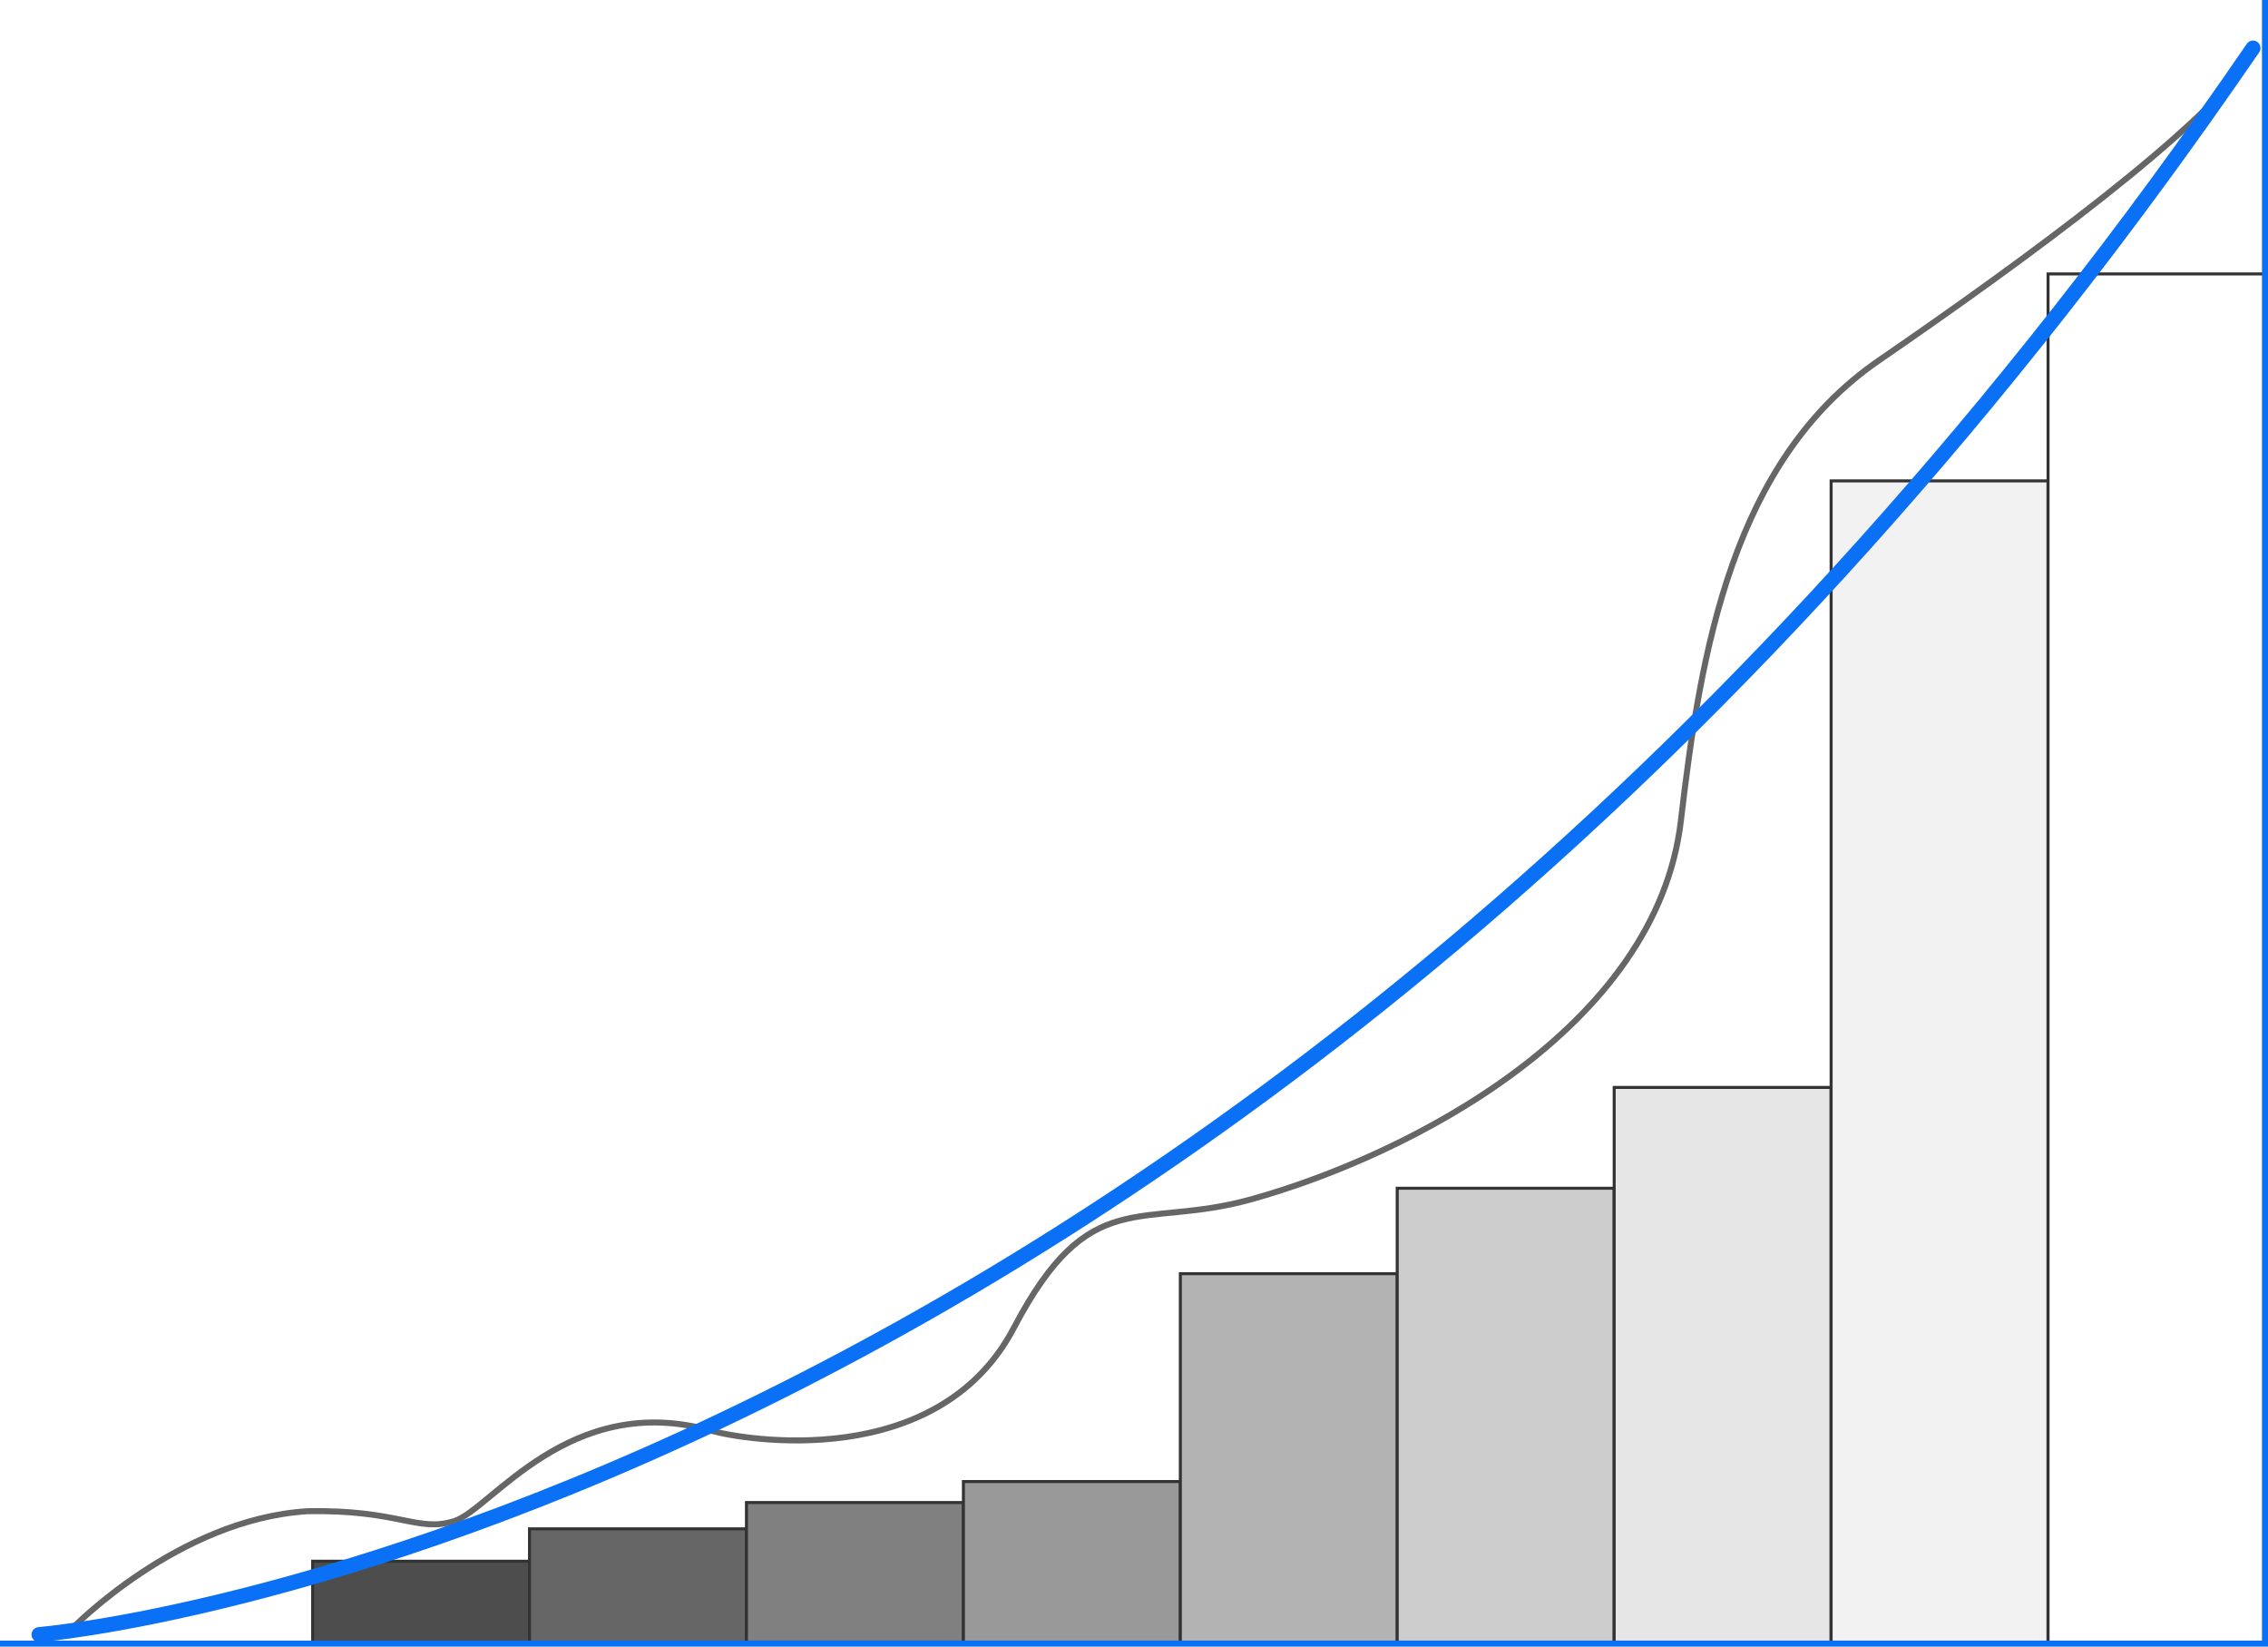 <svg xmlns="http://www.w3.org/2000/svg" width="755" height="548" fill="none" viewBox="0 0 755 548">
  <g class="Amazingly-High-Grayscale-Range-Quality">
    <g class="table">
      <path fill="#4D4D4D" stroke="#333" stroke-miterlimit="30.57" d="M176.298 519.579h-72.22v27.389h72.22v-27.389Z" class="Vector"/>
      <path fill="#666" stroke="#333" stroke-miterlimit="30.57" d="M248.489 508.807H176.27V547h72.219v-38.193Z" class="Vector"/>
      <path fill="gray" stroke="#333" stroke-miterlimit="30.57" d="M320.71 500.046h-72.22V547h72.22v-46.954Z" class="Vector"/>
      <path fill="#999" stroke="#333" stroke-miterlimit="30.57" d="M392.931 493.066h-72.22v53.903h72.22v-53.903Z" class="Vector"/>
      <path fill="#B3B3B3" stroke="#333" stroke-miterlimit="30.57" d="M465.146 423.893h-72.219V546.97h72.219V423.893Z" class="Vector"/>
      <path fill="#CCC" stroke="#333" stroke-miterlimit="30.57" d="M537.344 395.452h-72.22v151.547h72.22V395.452Z" class="Vector"/>
      <path fill="#E6E6E6" stroke="#333" stroke-miterlimit="30.57" d="M609.564 361.9h-72.219v185.069h72.219V361.9Z" class="Vector"/>
      <path fill="#F2F2F2" stroke="#333" stroke-miterlimit="30.57" d="M681.785 160.043h-72.22V546.97h72.22V160.043Z" class="Vector"/>
      <path fill="#fff" stroke="#333" stroke-miterlimit="30.57" d="M754 91.161h-72.22V546.97H754V91.161Z" class="Vector"/>
      <path stroke="#0A70F5" stroke-miterlimit="30.57" stroke-width="2" d="M0 547h754V0" class="Vector"/>
    </g>
    <path stroke="#666" stroke-linecap="round" stroke-miterlimit="30.57" stroke-width="2" d="M24 542s35.14-36.357 78.321-39.06c30.446-.611 36.687 7.149 48.916 3.284s38.336-43.478 85.704-30.051c10.403 2.994 75.201 14.008 100.572-34.265 25.372-48.302 42.142-32.521 78.93-42.751 52.57-14.619 135.052-56.934 143.12-126.074 6.571-56.411 17.126-119.622 65.915-153.131C674.267 86.442 734.777 42.152 750 18" class="black-stroke"/>
    <path stroke="#0A70F5" stroke-linecap="round" stroke-miterlimit="30.57" stroke-width="5" d="M13 544s397-32 737-528" class="blue-stroke"/>
  </g>
</svg>
